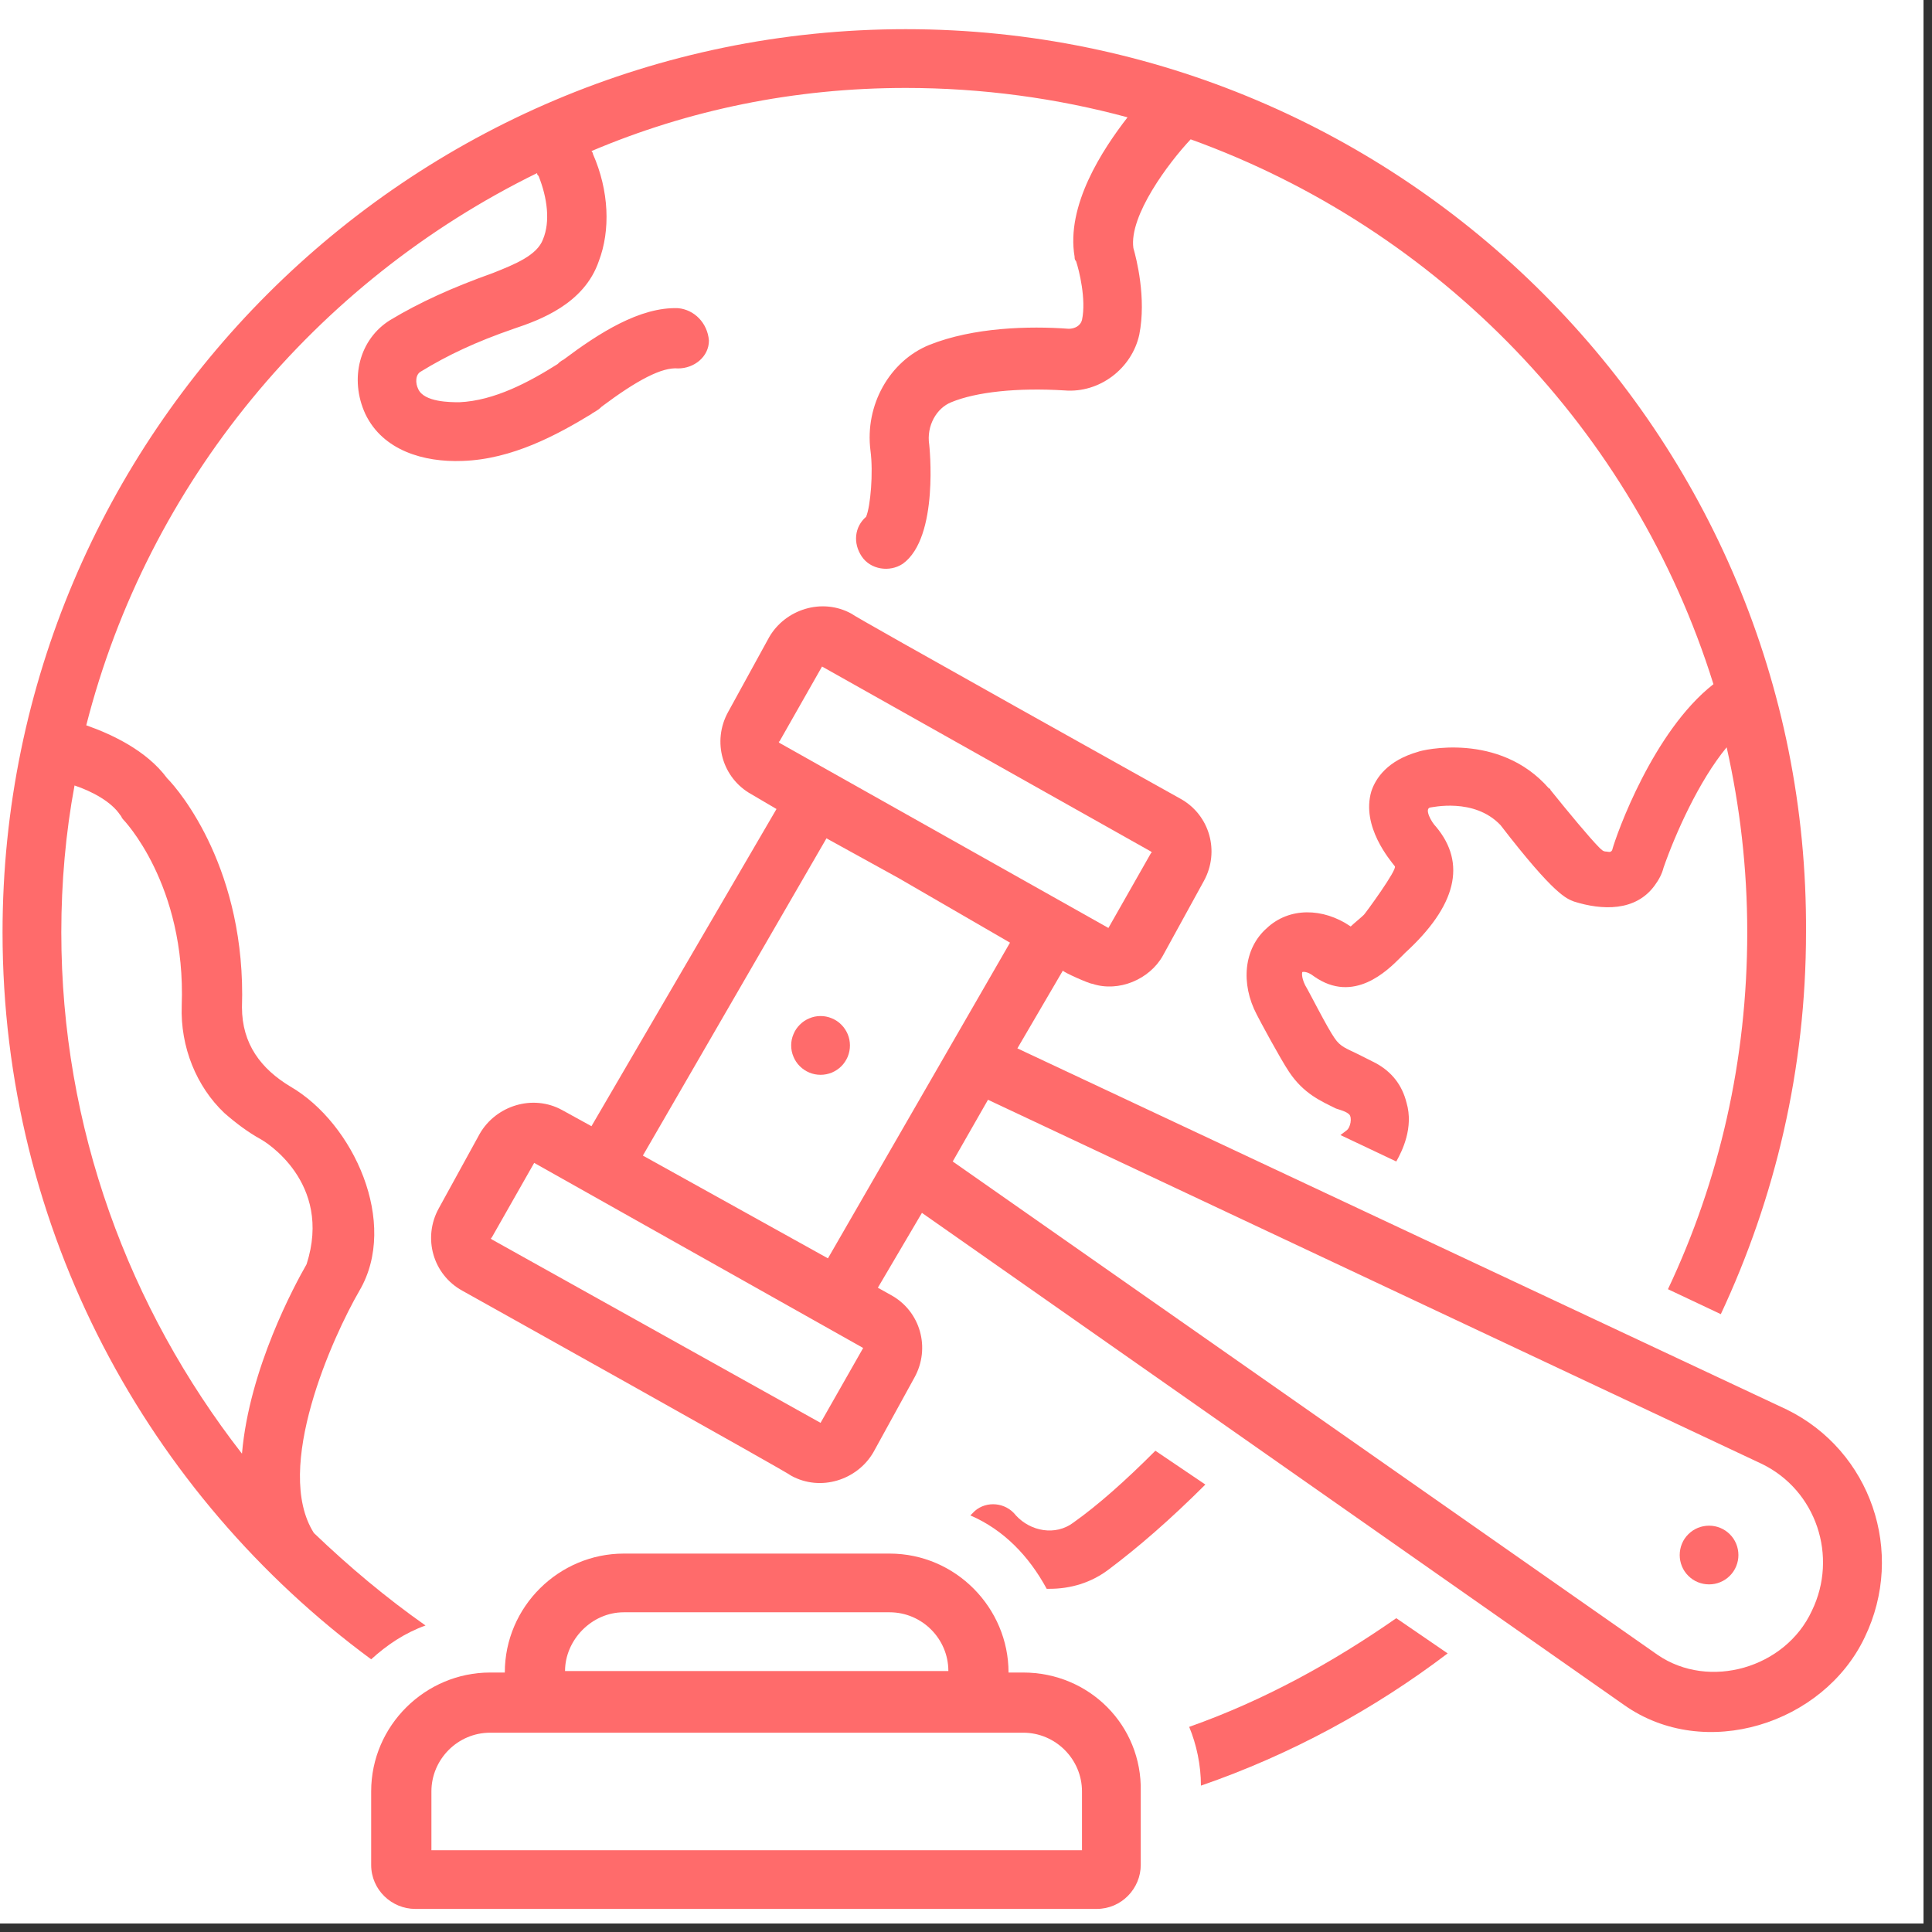 <svg xmlns="http://www.w3.org/2000/svg" xmlns:xlink="http://www.w3.org/1999/xlink" width="150" zoomAndPan="magnify" viewBox="0 0 112.5 112.5" height="150" preserveAspectRatio="xMidYMid meet" version="1.0"><rect x="0" y="0" width="112.5" height="112.5" fill="#333333" stroke="none"/><defs><clipPath id="ed5e18d967"><path d="M 0 0 L 112.004 0 L 112.004 112.004 L 0 112.004 Z M 0 0 " clip-rule="nonzero"/></clipPath><clipPath id="c00ef8d214"><path d="M 0 1.699 L 106 1.699 L 106 97 L 0 97 Z M 0 1.699 " clip-rule="nonzero"/></clipPath><clipPath id="36826f5228"><path d="M 21 90 L 67 90 L 67 111.461 L 21 111.461 Z M 21 90 " clip-rule="nonzero"/></clipPath></defs><g clip-path="url(#ed5e18d967)"><path fill="#ffffff" d="M 0 0 L 112.004 0 L 112.004 112.004 L 0 112.004 Z M 0 0 " fill-opacity="1" fill-rule="nonzero"/><path fill="#ffffff" d="M 0 0 L 112.004 0 L 112.004 112.004 L 0 112.004 Z M 0 0 " fill-opacity="1" fill-rule="nonzero"/></g><path fill="#ff6b6b" d="M 60.949 92.516 C 61.035 92.516 61.121 92.516 61.121 92.516 C 62.32 92.516 63.516 92.176 64.543 91.402 C 66.254 90.121 68.133 88.496 70.188 86.445 L 67.277 84.477 C 65.57 86.188 63.945 87.641 62.492 88.668 C 61.465 89.438 60.012 89.18 59.156 88.242 C 58.555 87.469 57.445 87.387 56.762 87.984 C 56.676 88.07 56.59 88.156 56.504 88.242 C 58.473 89.094 59.926 90.633 60.949 92.516 Z M 60.949 92.516 " fill-opacity="1" fill-rule="nonzero"/><path fill="#ff6b6b" d="M 69.246 100.555 C 69.672 101.582 69.93 102.777 69.93 103.977 C 75.145 102.18 80.02 99.527 84.297 96.277 L 81.305 94.227 C 77.625 96.793 73.605 99.016 69.246 100.555 Z M 69.246 100.555 " fill-opacity="1" fill-rule="nonzero"/><g clip-path="url(#c00ef8d214)"><path fill="#ff6b6b" d="M 18.277 89.266 C 15.887 85.504 19.391 77.809 20.93 75.156 C 23.238 71.223 20.59 65.406 16.91 63.27 C 15.199 62.242 14.09 60.789 14.09 58.652 C 14.344 50.699 10.496 46.082 9.727 45.312 C 8.531 43.688 6.477 42.746 5.023 42.234 C 8.617 28.125 18.363 16.406 31.277 10.078 C 31.277 10.164 31.277 10.164 31.363 10.25 C 31.875 11.535 32.047 12.902 31.621 13.93 C 31.277 14.867 29.996 15.383 28.711 15.895 C 26.316 16.75 24.438 17.605 22.727 18.633 C 20.93 19.742 20.332 22.051 21.273 24.105 C 22.297 26.242 24.691 26.926 26.918 26.84 C 29.824 26.754 32.477 25.301 34.441 24.105 C 34.527 24.02 34.785 23.934 35.039 23.676 C 37.094 22.137 38.547 21.367 39.488 21.453 C 40.426 21.453 41.281 20.77 41.281 19.828 C 41.195 18.801 40.426 18.031 39.488 17.945 C 37.262 17.863 34.867 19.402 32.816 20.941 C 32.645 21.027 32.559 21.109 32.477 21.195 C 30.852 22.223 28.797 23.336 26.746 23.422 C 26.23 23.422 24.691 23.422 24.352 22.652 C 24.18 22.309 24.18 21.797 24.523 21.625 C 26.062 20.684 27.688 19.914 29.91 19.145 C 31.449 18.633 34.016 17.691 34.867 15.211 C 35.555 13.414 35.469 11.105 34.527 8.969 C 34.527 8.883 34.441 8.797 34.441 8.797 C 40.086 6.402 46.242 5.121 52.742 5.121 C 57.188 5.121 61.551 5.719 65.656 6.832 C 64.199 8.711 62.062 11.961 62.574 14.953 C 62.574 15.039 62.574 15.125 62.66 15.211 C 62.832 15.723 63.262 17.434 63.004 18.633 C 62.918 18.973 62.574 19.145 62.234 19.145 C 59.926 18.973 56.676 19.059 54.109 20.086 C 51.801 21.027 50.348 23.59 50.688 26.242 C 50.859 27.523 50.688 29.492 50.434 30.09 C 49.75 30.688 49.664 31.629 50.176 32.398 C 50.688 33.168 51.801 33.34 52.57 32.828 C 54.707 31.289 54.109 25.898 54.109 25.898 C 53.938 24.789 54.539 23.762 55.391 23.422 C 56.848 22.82 59.242 22.566 61.977 22.734 C 64.031 22.906 65.91 21.453 66.34 19.488 C 66.766 17.348 66.168 15.039 65.996 14.441 C 65.738 12.559 68.047 9.48 69.332 8.113 C 83.785 13.328 95.156 25.043 99.773 39.84 C 96.27 42.574 94.129 48.562 93.875 49.504 C 93.789 49.672 93.617 49.586 93.531 49.586 C 93.359 49.586 93.277 49.504 93.105 49.332 C 92.59 48.816 91.309 47.277 90.281 45.996 C 90.281 45.996 90.281 45.91 90.195 45.91 C 87.289 42.574 82.758 43.688 82.586 43.773 C 80.789 44.285 80.105 45.312 79.852 46.082 C 79.25 48.133 80.961 50.102 81.219 50.441 C 81.391 50.613 79.508 53.18 79.422 53.266 C 79.25 53.438 78.824 53.777 78.652 53.949 C 77.027 52.836 75.062 52.836 73.777 54.035 C 72.41 55.23 72.238 57.285 73.18 59.078 C 73.352 59.422 74.547 61.645 75.062 62.414 C 75.918 63.699 76.941 64.125 77.797 64.551 C 78.055 64.637 78.395 64.723 78.566 64.895 C 78.738 65.066 78.652 65.664 78.395 65.836 L 78.055 66.094 L 81.305 67.633 C 81.645 67.031 82.328 65.664 81.902 64.211 C 81.645 63.184 81.047 62.414 80.105 61.902 C 79.766 61.73 79.422 61.559 79.082 61.387 C 78.395 61.047 78.055 60.961 77.711 60.449 C 77.285 59.848 76.258 57.797 76 57.371 C 75.746 56.855 75.832 56.602 75.832 56.602 C 75.832 56.602 76.086 56.516 76.516 56.855 C 78.824 58.48 80.789 56.516 81.559 55.746 L 81.816 55.488 C 84.809 52.75 85.41 50.273 83.613 48.133 C 83.355 47.879 82.93 47.109 83.27 47.023 C 83.355 47.023 85.836 46.422 87.375 48.047 C 90.539 52.152 91.223 52.324 91.652 52.496 C 93.277 53.008 95.242 53.094 96.355 51.555 C 96.609 51.211 96.781 50.871 96.867 50.527 C 97.551 48.562 98.918 45.484 100.543 43.516 C 101.312 46.938 101.742 50.527 101.742 54.289 C 101.742 61.73 100.117 68.742 97.125 75.07 L 100.203 76.523 C 103.367 69.77 105.164 62.242 105.164 54.289 C 105.332 25.301 81.73 1.699 52.742 1.699 C 23.754 1.699 0.148 25.301 0.148 54.289 C 0.148 71.652 8.617 87.043 21.613 96.621 C 22.555 95.766 23.582 95.082 24.777 94.652 C 22.469 93.027 20.332 91.234 18.277 89.266 Z M 4.34 45.738 C 5.367 46.082 6.477 46.68 6.992 47.449 C 7.078 47.535 7.078 47.621 7.164 47.707 C 7.164 47.707 10.84 51.469 10.582 58.566 C 10.496 60.961 11.438 63.27 13.062 64.809 C 13.746 65.406 14.43 65.922 15.199 66.348 C 15.371 66.434 19.391 68.828 17.852 73.617 C 17.168 74.812 14.516 79.688 14.09 84.648 C 7.504 76.184 3.57 65.664 3.57 54.289 C 3.57 51.383 3.828 48.477 4.34 45.738 Z M 4.34 45.738 " fill-opacity="1" fill-rule="nonzero"/></g><g clip-path="url(#36826f5228)"><path fill="#ff6b6b" d="M 59.582 97.391 L 58.727 97.391 C 58.727 93.629 55.648 90.465 51.801 90.465 L 36.324 90.465 C 32.559 90.465 29.395 93.543 29.395 97.391 L 28.539 97.391 C 24.777 97.391 21.613 100.469 21.613 104.316 L 21.613 108.594 C 21.613 110.047 22.812 111.156 24.18 111.156 L 63.859 111.156 C 65.312 111.156 66.426 109.961 66.426 108.594 L 66.426 104.316 C 66.508 100.469 63.43 97.391 59.582 97.391 Z M 36.324 93.883 L 51.801 93.883 C 53.684 93.883 55.223 95.422 55.223 97.305 L 32.902 97.305 C 32.902 95.508 34.441 93.883 36.324 93.883 Z M 63.09 107.738 L 25.121 107.738 L 25.121 104.316 C 25.121 102.438 26.66 100.895 28.539 100.895 L 59.582 100.895 C 61.465 100.895 63.004 102.438 63.004 104.316 L 63.004 107.738 Z M 63.09 107.738 " fill-opacity="1" fill-rule="nonzero"/></g><path fill="#ff6b6b" d="M 49.492 60.875 C 49.492 61.102 49.449 61.32 49.363 61.531 C 49.273 61.738 49.152 61.926 48.992 62.086 C 48.832 62.246 48.645 62.367 48.438 62.457 C 48.227 62.543 48.008 62.586 47.781 62.586 C 47.555 62.586 47.336 62.543 47.129 62.457 C 46.918 62.367 46.734 62.246 46.574 62.086 C 46.41 61.926 46.289 61.738 46.203 61.531 C 46.113 61.32 46.07 61.102 46.07 60.875 C 46.07 60.648 46.113 60.43 46.203 60.223 C 46.289 60.012 46.41 59.828 46.574 59.668 C 46.734 59.504 46.918 59.383 47.129 59.297 C 47.336 59.207 47.555 59.164 47.781 59.164 C 48.008 59.164 48.227 59.207 48.438 59.297 C 48.645 59.383 48.832 59.504 48.992 59.668 C 49.152 59.828 49.273 60.012 49.363 60.223 C 49.449 60.43 49.492 60.648 49.492 60.875 Z M 49.492 60.875 " fill-opacity="1" fill-rule="nonzero"/><path fill="#ff6b6b" d="M 101.227 90.551 C 101.227 90.777 101.184 90.992 101.098 91.203 C 101.012 91.414 100.887 91.598 100.727 91.758 C 100.566 91.918 100.383 92.043 100.172 92.129 C 99.965 92.215 99.746 92.258 99.52 92.258 C 99.293 92.258 99.074 92.215 98.863 92.129 C 98.652 92.043 98.469 91.918 98.309 91.758 C 98.148 91.598 98.023 91.414 97.938 91.203 C 97.852 90.992 97.809 90.777 97.809 90.551 C 97.809 90.324 97.852 90.105 97.938 89.895 C 98.023 89.684 98.148 89.5 98.309 89.34 C 98.469 89.18 98.652 89.055 98.863 88.969 C 99.074 88.883 99.293 88.84 99.52 88.84 C 99.746 88.84 99.965 88.883 100.172 88.969 C 100.383 89.055 100.566 89.18 100.727 89.34 C 100.887 89.5 101.012 89.684 101.098 89.895 C 101.184 90.105 101.227 90.324 101.227 90.551 Z M 101.227 90.551 " fill-opacity="1" fill-rule="nonzero"/><path fill="#ff6b6b" d="M 104.051 82.082 L 59.242 61.047 C 59.242 61.047 61.891 56.516 61.891 56.516 C 61.891 56.602 63.43 57.285 63.602 57.285 C 65.141 57.797 66.938 57.027 67.707 55.66 L 70.102 51.297 C 71.043 49.586 70.441 47.449 68.734 46.508 C 68.734 46.508 49.578 35.82 49.578 35.734 C 47.867 34.793 45.73 35.477 44.789 37.102 L 42.395 41.465 C 41.453 43.176 42.051 45.312 43.762 46.254 L 45.215 47.109 L 34.441 65.578 C 34.441 65.578 32.73 64.637 32.73 64.637 C 31.02 63.699 28.883 64.383 27.941 66.008 L 25.547 70.367 C 24.605 72.078 25.207 74.215 26.918 75.156 C 26.918 75.156 46.07 85.848 46.07 85.93 C 47.781 86.871 49.918 86.188 50.859 84.562 C 50.859 84.562 53.254 80.203 53.254 80.203 C 54.195 78.492 53.598 76.355 51.887 75.414 L 51.117 74.984 L 53.684 70.625 C 53.684 70.625 94.559 99.273 94.559 99.273 C 99.262 102.605 106.188 100.383 108.582 95.34 C 110.977 90.379 108.926 84.477 104.051 82.082 Z M 45.387 43.176 L 47.867 38.812 L 67.023 49.586 C 67.023 49.586 67.109 49.672 67.023 49.672 L 64.543 54.035 L 45.387 43.258 C 45.387 43.258 45.301 43.176 45.387 43.176 Z M 50.262 78.492 L 47.781 82.852 L 28.625 72.164 C 28.625 72.164 28.539 72.078 28.625 72.078 L 31.105 67.715 L 50.262 78.492 C 50.262 78.406 50.262 78.492 50.262 78.492 Z M 37.434 67.289 L 48.125 48.816 L 52.312 51.125 L 58.812 54.891 L 48.211 73.273 Z M 105.504 93.797 C 103.965 97.133 99.52 98.418 96.523 96.363 L 55.477 67.633 L 57.531 64.039 L 102.598 85.246 C 105.762 86.785 107.043 90.633 105.504 93.797 Z M 105.504 93.797 " fill-opacity="1" fill-rule="nonzero"/></svg>
